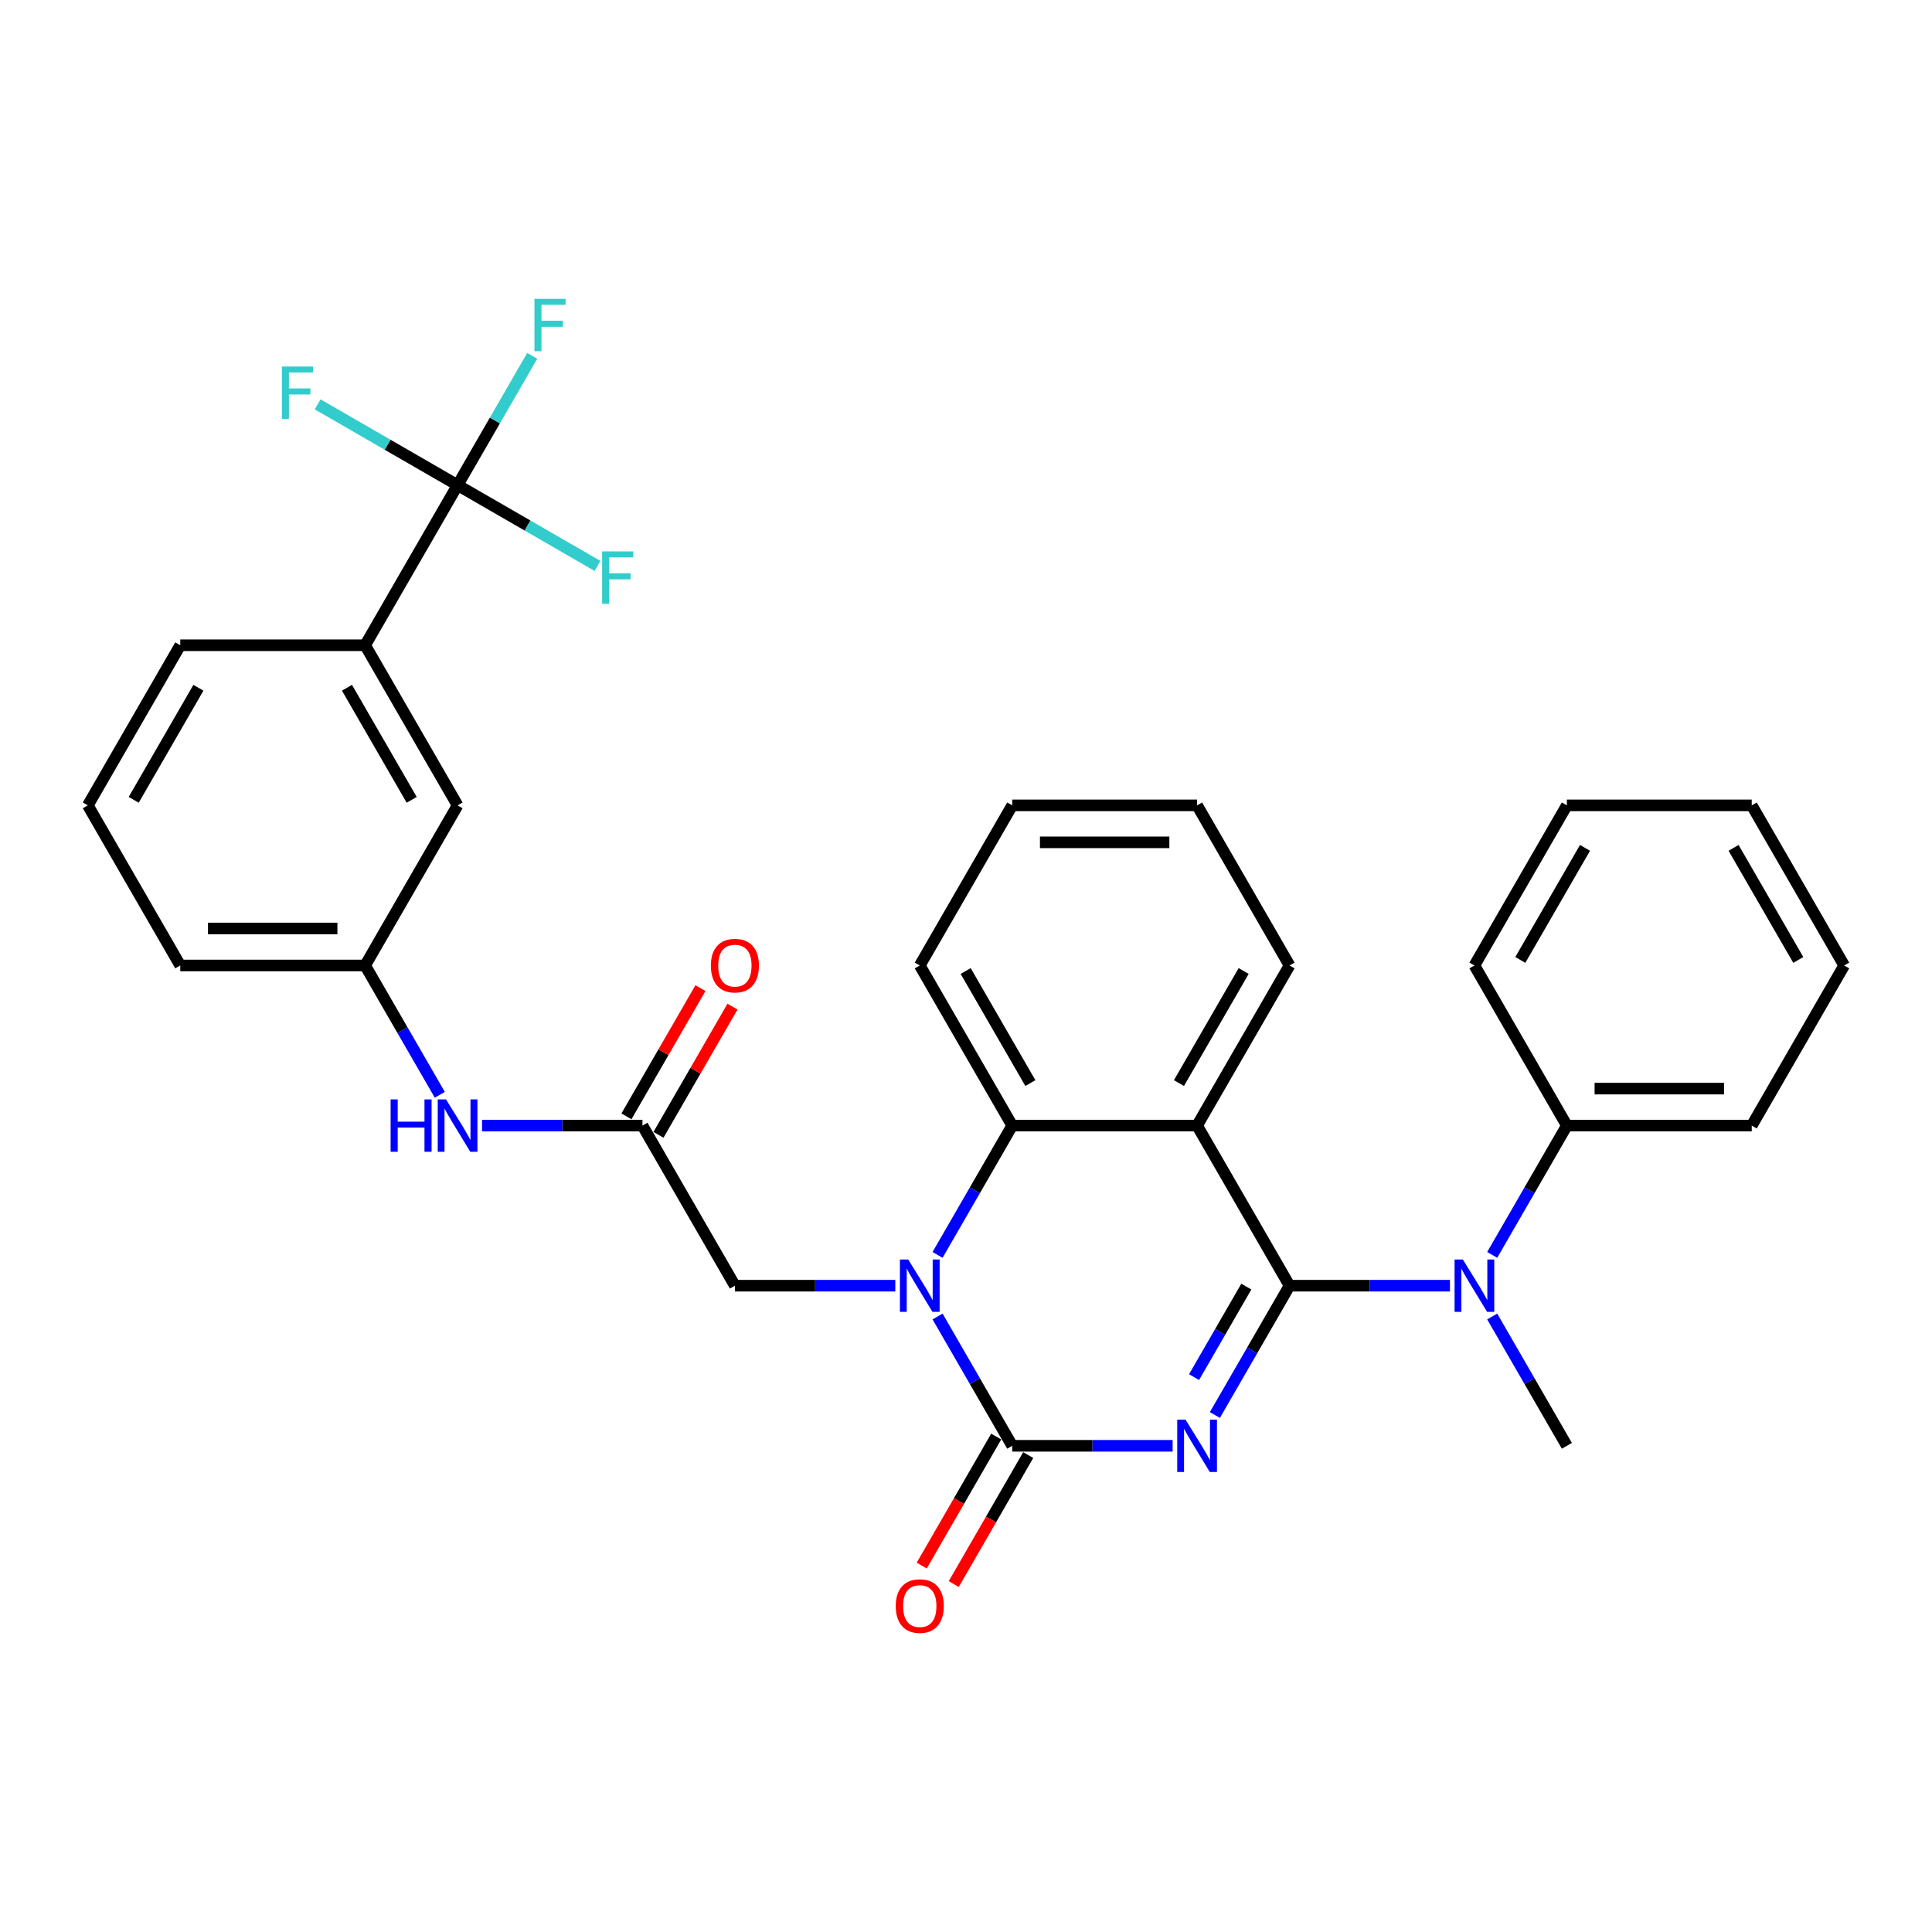 <?xml version='1.0' encoding='iso-8859-1'?>
<svg version='1.1' baseProfile='full'
              xmlns='http://www.w3.org/2000/svg'
                      xmlns:rdkit='http://www.rdkit.org/xml'
                      xmlns:xlink='http://www.w3.org/1999/xlink'
                  xml:space='preserve'
width='1000px' height='1000px' viewBox='0 0 1000 1000'>
<!-- END OF HEADER -->
<rect style='opacity:1.0;fill:#FFFFFF;stroke:none' width='1000' height='1000' x='0' y='0'> </rect>
<path class='bond-0' d='M 628.822,732.404 L 648.143,698.939' style='fill:none;fill-rule:evenodd;stroke:#0000FF;stroke-width:6px;stroke-linecap:butt;stroke-linejoin:miter;stroke-opacity:1' />
<path class='bond-0' d='M 648.143,698.939 L 667.464,665.474' style='fill:none;fill-rule:evenodd;stroke:#000000;stroke-width:6px;stroke-linecap:butt;stroke-linejoin:miter;stroke-opacity:1' />
<path class='bond-0' d='M 618.043,712.795 L 631.568,689.37' style='fill:none;fill-rule:evenodd;stroke:#0000FF;stroke-width:6px;stroke-linecap:butt;stroke-linejoin:miter;stroke-opacity:1' />
<path class='bond-0' d='M 631.568,689.37 L 645.093,665.944' style='fill:none;fill-rule:evenodd;stroke:#000000;stroke-width:6px;stroke-linecap:butt;stroke-linejoin:miter;stroke-opacity:1' />
<path class='bond-1' d='M 606.947,748.347 L 565.435,748.347' style='fill:none;fill-rule:evenodd;stroke:#0000FF;stroke-width:6px;stroke-linecap:butt;stroke-linejoin:miter;stroke-opacity:1' />
<path class='bond-1' d='M 565.435,748.347 L 523.923,748.347' style='fill:none;fill-rule:evenodd;stroke:#000000;stroke-width:6px;stroke-linecap:butt;stroke-linejoin:miter;stroke-opacity:1' />
<path class='bond-3' d='M 667.464,665.474 L 619.617,582.601' style='fill:none;fill-rule:evenodd;stroke:#000000;stroke-width:6px;stroke-linecap:butt;stroke-linejoin:miter;stroke-opacity:1' />
<path class='bond-5' d='M 667.464,665.474 L 708.976,665.474' style='fill:none;fill-rule:evenodd;stroke:#000000;stroke-width:6px;stroke-linecap:butt;stroke-linejoin:miter;stroke-opacity:1' />
<path class='bond-5' d='M 708.976,665.474 L 750.488,665.474' style='fill:none;fill-rule:evenodd;stroke:#0000FF;stroke-width:6px;stroke-linecap:butt;stroke-linejoin:miter;stroke-opacity:1' />
<path class='bond-2' d='M 523.923,748.347 L 504.602,714.882' style='fill:none;fill-rule:evenodd;stroke:#000000;stroke-width:6px;stroke-linecap:butt;stroke-linejoin:miter;stroke-opacity:1' />
<path class='bond-2' d='M 504.602,714.882 L 485.281,681.416' style='fill:none;fill-rule:evenodd;stroke:#0000FF;stroke-width:6px;stroke-linecap:butt;stroke-linejoin:miter;stroke-opacity:1' />
<path class='bond-10' d='M 515.636,743.562 L 496.359,776.951' style='fill:none;fill-rule:evenodd;stroke:#000000;stroke-width:6px;stroke-linecap:butt;stroke-linejoin:miter;stroke-opacity:1' />
<path class='bond-10' d='M 496.359,776.951 L 477.082,810.34' style='fill:none;fill-rule:evenodd;stroke:#FF0000;stroke-width:6px;stroke-linecap:butt;stroke-linejoin:miter;stroke-opacity:1' />
<path class='bond-10' d='M 532.211,753.132 L 512.934,786.52' style='fill:none;fill-rule:evenodd;stroke:#000000;stroke-width:6px;stroke-linecap:butt;stroke-linejoin:miter;stroke-opacity:1' />
<path class='bond-10' d='M 512.934,786.52 L 493.657,819.909' style='fill:none;fill-rule:evenodd;stroke:#FF0000;stroke-width:6px;stroke-linecap:butt;stroke-linejoin:miter;stroke-opacity:1' />
<path class='bond-4' d='M 485.281,649.531 L 504.602,616.066' style='fill:none;fill-rule:evenodd;stroke:#0000FF;stroke-width:6px;stroke-linecap:butt;stroke-linejoin:miter;stroke-opacity:1' />
<path class='bond-4' d='M 504.602,616.066 L 523.923,582.601' style='fill:none;fill-rule:evenodd;stroke:#000000;stroke-width:6px;stroke-linecap:butt;stroke-linejoin:miter;stroke-opacity:1' />
<path class='bond-8' d='M 463.407,665.474 L 421.895,665.474' style='fill:none;fill-rule:evenodd;stroke:#0000FF;stroke-width:6px;stroke-linecap:butt;stroke-linejoin:miter;stroke-opacity:1' />
<path class='bond-8' d='M 421.895,665.474 L 380.383,665.474' style='fill:none;fill-rule:evenodd;stroke:#000000;stroke-width:6px;stroke-linecap:butt;stroke-linejoin:miter;stroke-opacity:1' />
<path class='bond-19' d='M 619.617,582.601 L 667.464,499.727' style='fill:none;fill-rule:evenodd;stroke:#000000;stroke-width:6px;stroke-linecap:butt;stroke-linejoin:miter;stroke-opacity:1' />
<path class='bond-19' d='M 610.22,560.6 L 643.712,502.589' style='fill:none;fill-rule:evenodd;stroke:#000000;stroke-width:6px;stroke-linecap:butt;stroke-linejoin:miter;stroke-opacity:1' />
<path class='bond-32' d='M 619.617,582.601 L 523.923,582.601' style='fill:none;fill-rule:evenodd;stroke:#000000;stroke-width:6px;stroke-linecap:butt;stroke-linejoin:miter;stroke-opacity:1' />
<path class='bond-20' d='M 523.923,582.601 L 476.077,499.727' style='fill:none;fill-rule:evenodd;stroke:#000000;stroke-width:6px;stroke-linecap:butt;stroke-linejoin:miter;stroke-opacity:1' />
<path class='bond-20' d='M 533.321,560.6 L 499.828,502.589' style='fill:none;fill-rule:evenodd;stroke:#000000;stroke-width:6px;stroke-linecap:butt;stroke-linejoin:miter;stroke-opacity:1' />
<path class='bond-13' d='M 772.362,649.531 L 791.684,616.066' style='fill:none;fill-rule:evenodd;stroke:#0000FF;stroke-width:6px;stroke-linecap:butt;stroke-linejoin:miter;stroke-opacity:1' />
<path class='bond-13' d='M 791.684,616.066 L 811.005,582.601' style='fill:none;fill-rule:evenodd;stroke:#000000;stroke-width:6px;stroke-linecap:butt;stroke-linejoin:miter;stroke-opacity:1' />
<path class='bond-21' d='M 772.362,681.416 L 791.684,714.882' style='fill:none;fill-rule:evenodd;stroke:#0000FF;stroke-width:6px;stroke-linecap:butt;stroke-linejoin:miter;stroke-opacity:1' />
<path class='bond-21' d='M 791.684,714.882 L 811.005,748.347' style='fill:none;fill-rule:evenodd;stroke:#000000;stroke-width:6px;stroke-linecap:butt;stroke-linejoin:miter;stroke-opacity:1' />
<path class='bond-6' d='M 236.842,251.108 L 188.995,333.981' style='fill:none;fill-rule:evenodd;stroke:#000000;stroke-width:6px;stroke-linecap:butt;stroke-linejoin:miter;stroke-opacity:1' />
<path class='bond-16' d='M 236.842,251.108 L 256.163,217.642' style='fill:none;fill-rule:evenodd;stroke:#000000;stroke-width:6px;stroke-linecap:butt;stroke-linejoin:miter;stroke-opacity:1' />
<path class='bond-16' d='M 256.163,217.642 L 275.485,184.177' style='fill:none;fill-rule:evenodd;stroke:#33CCCC;stroke-width:6px;stroke-linecap:butt;stroke-linejoin:miter;stroke-opacity:1' />
<path class='bond-17' d='M 236.842,251.108 L 273.054,272.014' style='fill:none;fill-rule:evenodd;stroke:#000000;stroke-width:6px;stroke-linecap:butt;stroke-linejoin:miter;stroke-opacity:1' />
<path class='bond-17' d='M 273.054,272.014 L 309.266,292.921' style='fill:none;fill-rule:evenodd;stroke:#33CCCC;stroke-width:6px;stroke-linecap:butt;stroke-linejoin:miter;stroke-opacity:1' />
<path class='bond-18' d='M 236.842,251.108 L 200.63,230.201' style='fill:none;fill-rule:evenodd;stroke:#000000;stroke-width:6px;stroke-linecap:butt;stroke-linejoin:miter;stroke-opacity:1' />
<path class='bond-18' d='M 200.63,230.201 L 164.419,209.294' style='fill:none;fill-rule:evenodd;stroke:#33CCCC;stroke-width:6px;stroke-linecap:butt;stroke-linejoin:miter;stroke-opacity:1' />
<path class='bond-7' d='M 332.536,582.601 L 380.383,665.474' style='fill:none;fill-rule:evenodd;stroke:#000000;stroke-width:6px;stroke-linecap:butt;stroke-linejoin:miter;stroke-opacity:1' />
<path class='bond-11' d='M 332.536,582.601 L 291.024,582.601' style='fill:none;fill-rule:evenodd;stroke:#000000;stroke-width:6px;stroke-linecap:butt;stroke-linejoin:miter;stroke-opacity:1' />
<path class='bond-11' d='M 291.024,582.601 L 249.512,582.601' style='fill:none;fill-rule:evenodd;stroke:#0000FF;stroke-width:6px;stroke-linecap:butt;stroke-linejoin:miter;stroke-opacity:1' />
<path class='bond-15' d='M 340.823,587.385 L 359.979,554.207' style='fill:none;fill-rule:evenodd;stroke:#000000;stroke-width:6px;stroke-linecap:butt;stroke-linejoin:miter;stroke-opacity:1' />
<path class='bond-15' d='M 359.979,554.207 L 379.134,521.029' style='fill:none;fill-rule:evenodd;stroke:#FF0000;stroke-width:6px;stroke-linecap:butt;stroke-linejoin:miter;stroke-opacity:1' />
<path class='bond-15' d='M 324.249,577.816 L 343.404,544.638' style='fill:none;fill-rule:evenodd;stroke:#000000;stroke-width:6px;stroke-linecap:butt;stroke-linejoin:miter;stroke-opacity:1' />
<path class='bond-15' d='M 343.404,544.638 L 362.56,511.459' style='fill:none;fill-rule:evenodd;stroke:#FF0000;stroke-width:6px;stroke-linecap:butt;stroke-linejoin:miter;stroke-opacity:1' />
<path class='bond-9' d='M 188.995,333.981 L 236.842,416.854' style='fill:none;fill-rule:evenodd;stroke:#000000;stroke-width:6px;stroke-linecap:butt;stroke-linejoin:miter;stroke-opacity:1' />
<path class='bond-9' d='M 179.598,355.981 L 213.09,413.992' style='fill:none;fill-rule:evenodd;stroke:#000000;stroke-width:6px;stroke-linecap:butt;stroke-linejoin:miter;stroke-opacity:1' />
<path class='bond-35' d='M 188.995,333.981 L 93.301,333.981' style='fill:none;fill-rule:evenodd;stroke:#000000;stroke-width:6px;stroke-linecap:butt;stroke-linejoin:miter;stroke-opacity:1' />
<path class='bond-14' d='M 227.638,566.658 L 208.316,533.193' style='fill:none;fill-rule:evenodd;stroke:#0000FF;stroke-width:6px;stroke-linecap:butt;stroke-linejoin:miter;stroke-opacity:1' />
<path class='bond-14' d='M 208.316,533.193 L 188.995,499.727' style='fill:none;fill-rule:evenodd;stroke:#000000;stroke-width:6px;stroke-linecap:butt;stroke-linejoin:miter;stroke-opacity:1' />
<path class='bond-12' d='M 236.842,416.854 L 188.995,499.727' style='fill:none;fill-rule:evenodd;stroke:#000000;stroke-width:6px;stroke-linecap:butt;stroke-linejoin:miter;stroke-opacity:1' />
<path class='bond-25' d='M 811.005,582.601 L 906.699,582.601' style='fill:none;fill-rule:evenodd;stroke:#000000;stroke-width:6px;stroke-linecap:butt;stroke-linejoin:miter;stroke-opacity:1' />
<path class='bond-25' d='M 825.359,563.462 L 892.344,563.462' style='fill:none;fill-rule:evenodd;stroke:#000000;stroke-width:6px;stroke-linecap:butt;stroke-linejoin:miter;stroke-opacity:1' />
<path class='bond-26' d='M 811.005,582.601 L 763.158,499.727' style='fill:none;fill-rule:evenodd;stroke:#000000;stroke-width:6px;stroke-linecap:butt;stroke-linejoin:miter;stroke-opacity:1' />
<path class='bond-24' d='M 188.995,499.727 L 93.301,499.727' style='fill:none;fill-rule:evenodd;stroke:#000000;stroke-width:6px;stroke-linecap:butt;stroke-linejoin:miter;stroke-opacity:1' />
<path class='bond-24' d='M 174.641,480.589 L 107.656,480.589' style='fill:none;fill-rule:evenodd;stroke:#000000;stroke-width:6px;stroke-linecap:butt;stroke-linejoin:miter;stroke-opacity:1' />
<path class='bond-27' d='M 667.464,499.727 L 619.617,416.854' style='fill:none;fill-rule:evenodd;stroke:#000000;stroke-width:6px;stroke-linecap:butt;stroke-linejoin:miter;stroke-opacity:1' />
<path class='bond-28' d='M 476.077,499.727 L 523.923,416.854' style='fill:none;fill-rule:evenodd;stroke:#000000;stroke-width:6px;stroke-linecap:butt;stroke-linejoin:miter;stroke-opacity:1' />
<path class='bond-22' d='M 93.301,333.981 L 45.455,416.854' style='fill:none;fill-rule:evenodd;stroke:#000000;stroke-width:6px;stroke-linecap:butt;stroke-linejoin:miter;stroke-opacity:1' />
<path class='bond-22' d='M 102.699,355.981 L 69.206,413.992' style='fill:none;fill-rule:evenodd;stroke:#000000;stroke-width:6px;stroke-linecap:butt;stroke-linejoin:miter;stroke-opacity:1' />
<path class='bond-23' d='M 45.455,416.854 L 93.301,499.727' style='fill:none;fill-rule:evenodd;stroke:#000000;stroke-width:6px;stroke-linecap:butt;stroke-linejoin:miter;stroke-opacity:1' />
<path class='bond-30' d='M 906.699,582.601 L 954.545,499.727' style='fill:none;fill-rule:evenodd;stroke:#000000;stroke-width:6px;stroke-linecap:butt;stroke-linejoin:miter;stroke-opacity:1' />
<path class='bond-29' d='M 763.158,499.727 L 811.005,416.854' style='fill:none;fill-rule:evenodd;stroke:#000000;stroke-width:6px;stroke-linecap:butt;stroke-linejoin:miter;stroke-opacity:1' />
<path class='bond-29' d='M 786.91,496.866 L 820.402,438.854' style='fill:none;fill-rule:evenodd;stroke:#000000;stroke-width:6px;stroke-linecap:butt;stroke-linejoin:miter;stroke-opacity:1' />
<path class='bond-33' d='M 619.617,416.854 L 523.923,416.854' style='fill:none;fill-rule:evenodd;stroke:#000000;stroke-width:6px;stroke-linecap:butt;stroke-linejoin:miter;stroke-opacity:1' />
<path class='bond-33' d='M 605.263,435.993 L 538.278,435.993' style='fill:none;fill-rule:evenodd;stroke:#000000;stroke-width:6px;stroke-linecap:butt;stroke-linejoin:miter;stroke-opacity:1' />
<path class='bond-31' d='M 811.005,416.854 L 906.699,416.854' style='fill:none;fill-rule:evenodd;stroke:#000000;stroke-width:6px;stroke-linecap:butt;stroke-linejoin:miter;stroke-opacity:1' />
<path class='bond-34' d='M 954.545,499.727 L 906.699,416.854' style='fill:none;fill-rule:evenodd;stroke:#000000;stroke-width:6px;stroke-linecap:butt;stroke-linejoin:miter;stroke-opacity:1' />
<path class='bond-34' d='M 930.794,496.866 L 897.301,438.854' style='fill:none;fill-rule:evenodd;stroke:#000000;stroke-width:6px;stroke-linecap:butt;stroke-linejoin:miter;stroke-opacity:1' />
<path  class='atom-0' d='M 613.627 734.797
L 622.507 749.151
Q 623.388 750.567, 624.804 753.132
Q 626.22 755.696, 626.297 755.849
L 626.297 734.797
L 629.895 734.797
L 629.895 761.897
L 626.182 761.897
L 616.651 746.203
Q 615.541 744.366, 614.354 742.261
Q 613.206 740.156, 612.861 739.505
L 612.861 761.897
L 609.34 761.897
L 609.34 734.797
L 613.627 734.797
' fill='#0000FF'/>
<path  class='atom-3' d='M 470.086 651.924
L 478.967 666.278
Q 479.847 667.694, 481.263 670.258
Q 482.679 672.823, 482.756 672.976
L 482.756 651.924
L 486.354 651.924
L 486.354 679.024
L 482.641 679.024
L 473.11 663.33
Q 472 661.493, 470.813 659.388
Q 469.665 657.282, 469.321 656.632
L 469.321 679.024
L 465.799 679.024
L 465.799 651.924
L 470.086 651.924
' fill='#0000FF'/>
<path  class='atom-6' d='M 757.167 651.924
L 766.048 666.278
Q 766.928 667.694, 768.344 670.258
Q 769.761 672.823, 769.837 672.976
L 769.837 651.924
L 773.435 651.924
L 773.435 679.024
L 769.722 679.024
L 760.191 663.33
Q 759.081 661.493, 757.895 659.388
Q 756.746 657.282, 756.402 656.632
L 756.402 679.024
L 752.88 679.024
L 752.88 651.924
L 757.167 651.924
' fill='#0000FF'/>
<path  class='atom-11' d='M 463.636 831.297
Q 463.636 824.79, 466.852 821.153
Q 470.067 817.517, 476.077 817.517
Q 482.086 817.517, 485.301 821.153
Q 488.517 824.79, 488.517 831.297
Q 488.517 837.881, 485.263 841.632
Q 482.01 845.345, 476.077 845.345
Q 470.105 845.345, 466.852 841.632
Q 463.636 837.919, 463.636 831.297
M 476.077 842.282
Q 480.211 842.282, 482.431 839.526
Q 484.689 836.732, 484.689 831.297
Q 484.689 825.976, 482.431 823.297
Q 480.211 820.579, 476.077 820.579
Q 471.943 820.579, 469.684 823.259
Q 467.464 825.938, 467.464 831.297
Q 467.464 836.77, 469.684 839.526
Q 471.943 842.282, 476.077 842.282
' fill='#FF0000'/>
<path  class='atom-12' d='M 202.182 569.05
L 205.856 569.05
L 205.856 580.572
L 219.713 580.572
L 219.713 569.05
L 223.388 569.05
L 223.388 596.151
L 219.713 596.151
L 219.713 583.634
L 205.856 583.634
L 205.856 596.151
L 202.182 596.151
L 202.182 569.05
' fill='#0000FF'/>
<path  class='atom-12' d='M 230.852 569.05
L 239.732 583.404
Q 240.612 584.821, 242.029 587.385
Q 243.445 589.95, 243.522 590.103
L 243.522 569.05
L 247.12 569.05
L 247.12 596.151
L 243.407 596.151
L 233.876 580.457
Q 232.766 578.62, 231.579 576.514
Q 230.431 574.409, 230.086 573.758
L 230.086 596.151
L 226.565 596.151
L 226.565 569.05
L 230.852 569.05
' fill='#0000FF'/>
<path  class='atom-16' d='M 367.943 499.804
Q 367.943 493.297, 371.158 489.66
Q 374.373 486.024, 380.383 486.024
Q 386.392 486.024, 389.608 489.66
Q 392.823 493.297, 392.823 499.804
Q 392.823 506.388, 389.569 510.139
Q 386.316 513.852, 380.383 513.852
Q 374.411 513.852, 371.158 510.139
Q 367.943 506.426, 367.943 499.804
M 380.383 510.789
Q 384.517 510.789, 386.737 508.033
Q 388.995 505.239, 388.995 499.804
Q 388.995 494.483, 386.737 491.804
Q 384.517 489.086, 380.383 489.086
Q 376.249 489.086, 373.99 491.766
Q 371.77 494.445, 371.77 499.804
Q 371.77 505.278, 373.99 508.033
Q 376.249 510.789, 380.383 510.789
' fill='#FF0000'/>
<path  class='atom-17' d='M 276.632 154.684
L 292.746 154.684
L 292.746 157.785
L 280.268 157.785
L 280.268 166.014
L 291.368 166.014
L 291.368 169.153
L 280.268 169.153
L 280.268 181.785
L 276.632 181.785
L 276.632 154.684
' fill='#33CCCC'/>
<path  class='atom-18' d='M 311.658 285.404
L 327.773 285.404
L 327.773 288.505
L 315.294 288.505
L 315.294 296.734
L 326.395 296.734
L 326.395 299.873
L 315.294 299.873
L 315.294 312.505
L 311.658 312.505
L 311.658 285.404
' fill='#33CCCC'/>
<path  class='atom-19' d='M 145.911 189.71
L 162.026 189.71
L 162.026 192.811
L 149.548 192.811
L 149.548 201.041
L 160.648 201.041
L 160.648 204.179
L 149.548 204.179
L 149.548 216.811
L 145.911 216.811
L 145.911 189.71
' fill='#33CCCC'/>
</svg>
